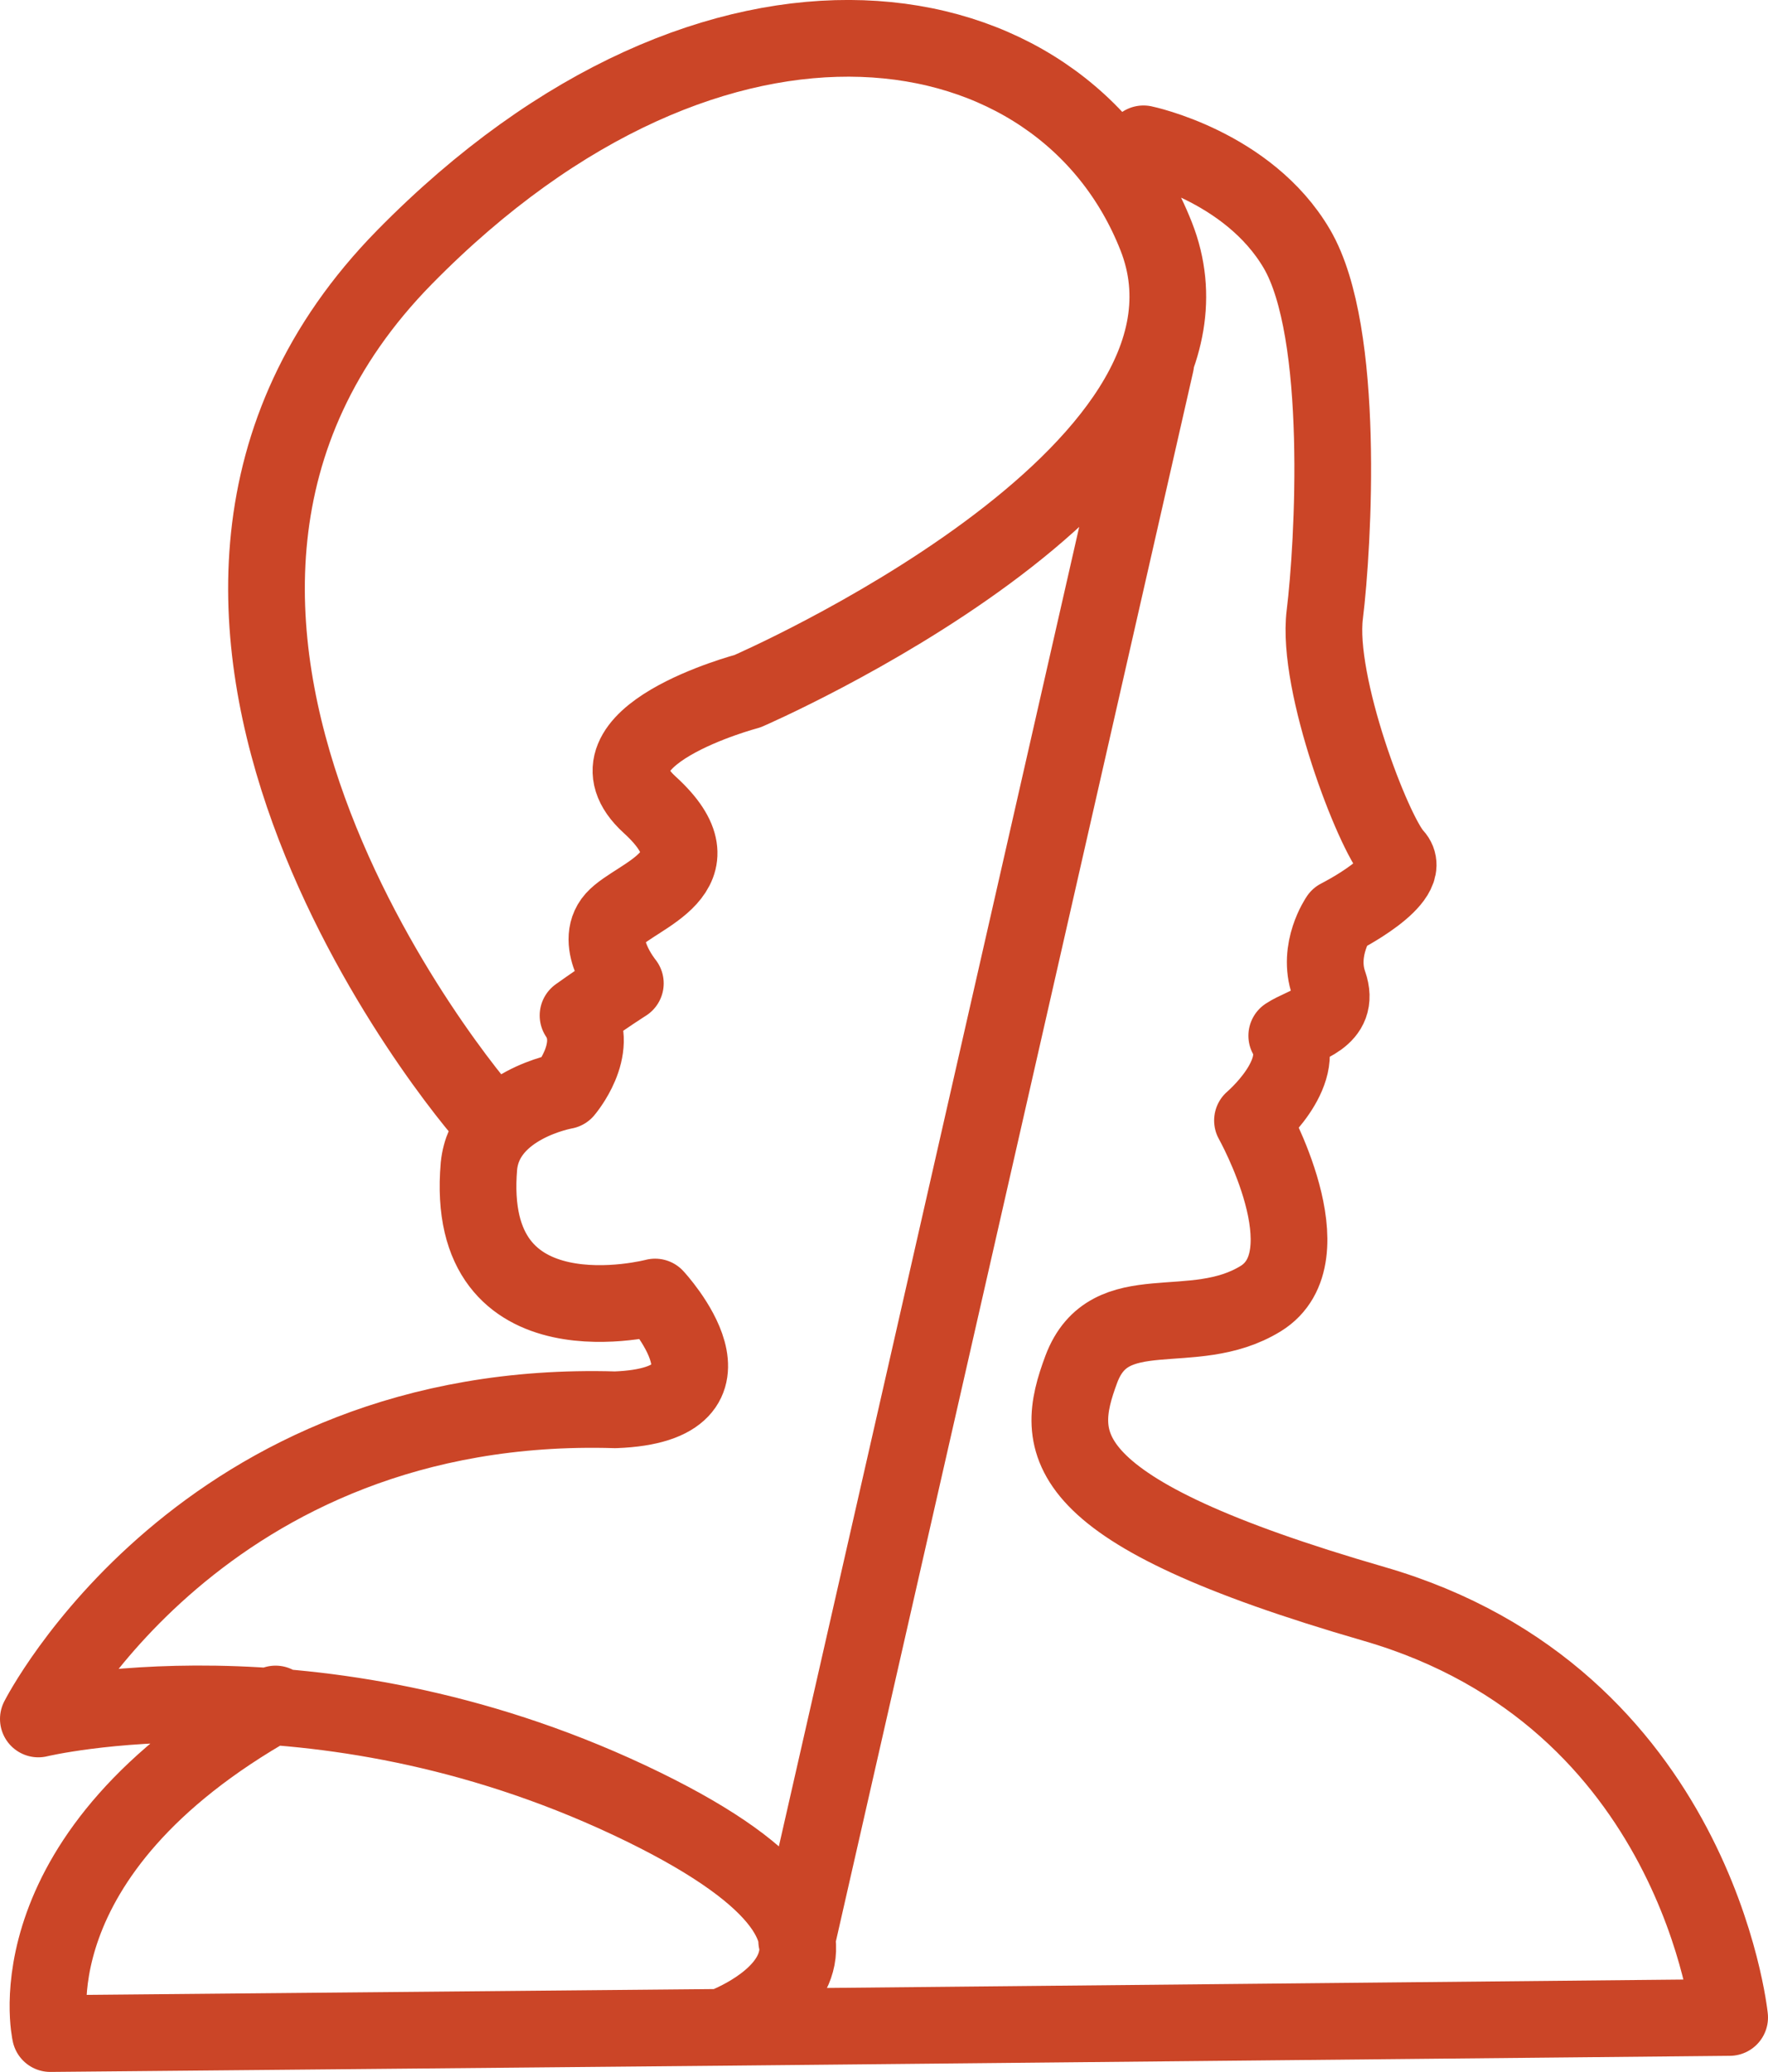 <?xml version="1.0" encoding="utf-8"?>
<!-- Generator: Adobe Illustrator 12.0.0, SVG Export Plug-In . SVG Version: 6.00 Build 51448)  -->
<!DOCTYPE svg PUBLIC "-//W3C//DTD SVG 1.1//EN" "http://www.w3.org/Graphics/SVG/1.1/DTD/svg11.dtd">
<svg  version="1.1" id="Layer_1" xmlns="http://www.w3.org/2000/svg" xmlns:xlink="http://www.w3.org/1999/xlink" width="23.053" height="27.008"
	 viewBox="0 0 23.053 27.008" overflow="visible" enable-background="new 0 0 23.053 27.008" xml:space="preserve">
<path fill="none" stroke="#CB4527" stroke-linecap="round" stroke-linejoin="round" d="M15.07,4.736l-4.682,20.563 M0.656,26.508
	c0,0-0.542-2.338,2.937-4.296 M0.656,26.508l8.751-0.081c0,0,2.902-1.032-1.205-2.963C4.094,21.536,0.5,22.407,0.5,22.407
	s2.128-4.192,7.523-4.03c1.822-0.068,0.519-1.47,0.519-1.47s-2.502,0.661-2.297-1.708c0.08-0.8,1.12-0.981,1.12-0.981
	s0.465-0.543,0.172-0.981c0.358-0.255,0.617-0.419,0.617-0.419s-0.426-0.52-0.144-0.838c0.283-0.316,1.435-0.603,0.461-1.49
	C7.498,9.604,9.746,9.01,9.746,9.01s6.549-2.83,5.33-5.928c-1.22-3.099-5.737-3.87-9.804,0.273
	C0.795,7.919,6.049,14.259,6.405,14.623 M9.407,26.427l13.146-0.129c0,0-0.425-4.172-4.638-5.391
	c-4.211-1.219-4.178-2.088-3.815-3.061c0.367-0.972,1.447-0.371,2.338-0.918c0.89-0.548-0.107-2.322-0.107-2.322
	s0.721-0.611,0.447-1.105c0.219-0.146,0.707-0.224,0.549-0.676c-0.158-0.449,0.129-0.864,0.129-0.864s1.005-0.504,0.726-0.805
	c-0.278-0.3-1.021-2.241-0.908-3.146c0.111-0.903,0.272-3.68-0.364-4.766c-0.637-1.087-2-1.369-2-1.369"/>
</svg>
